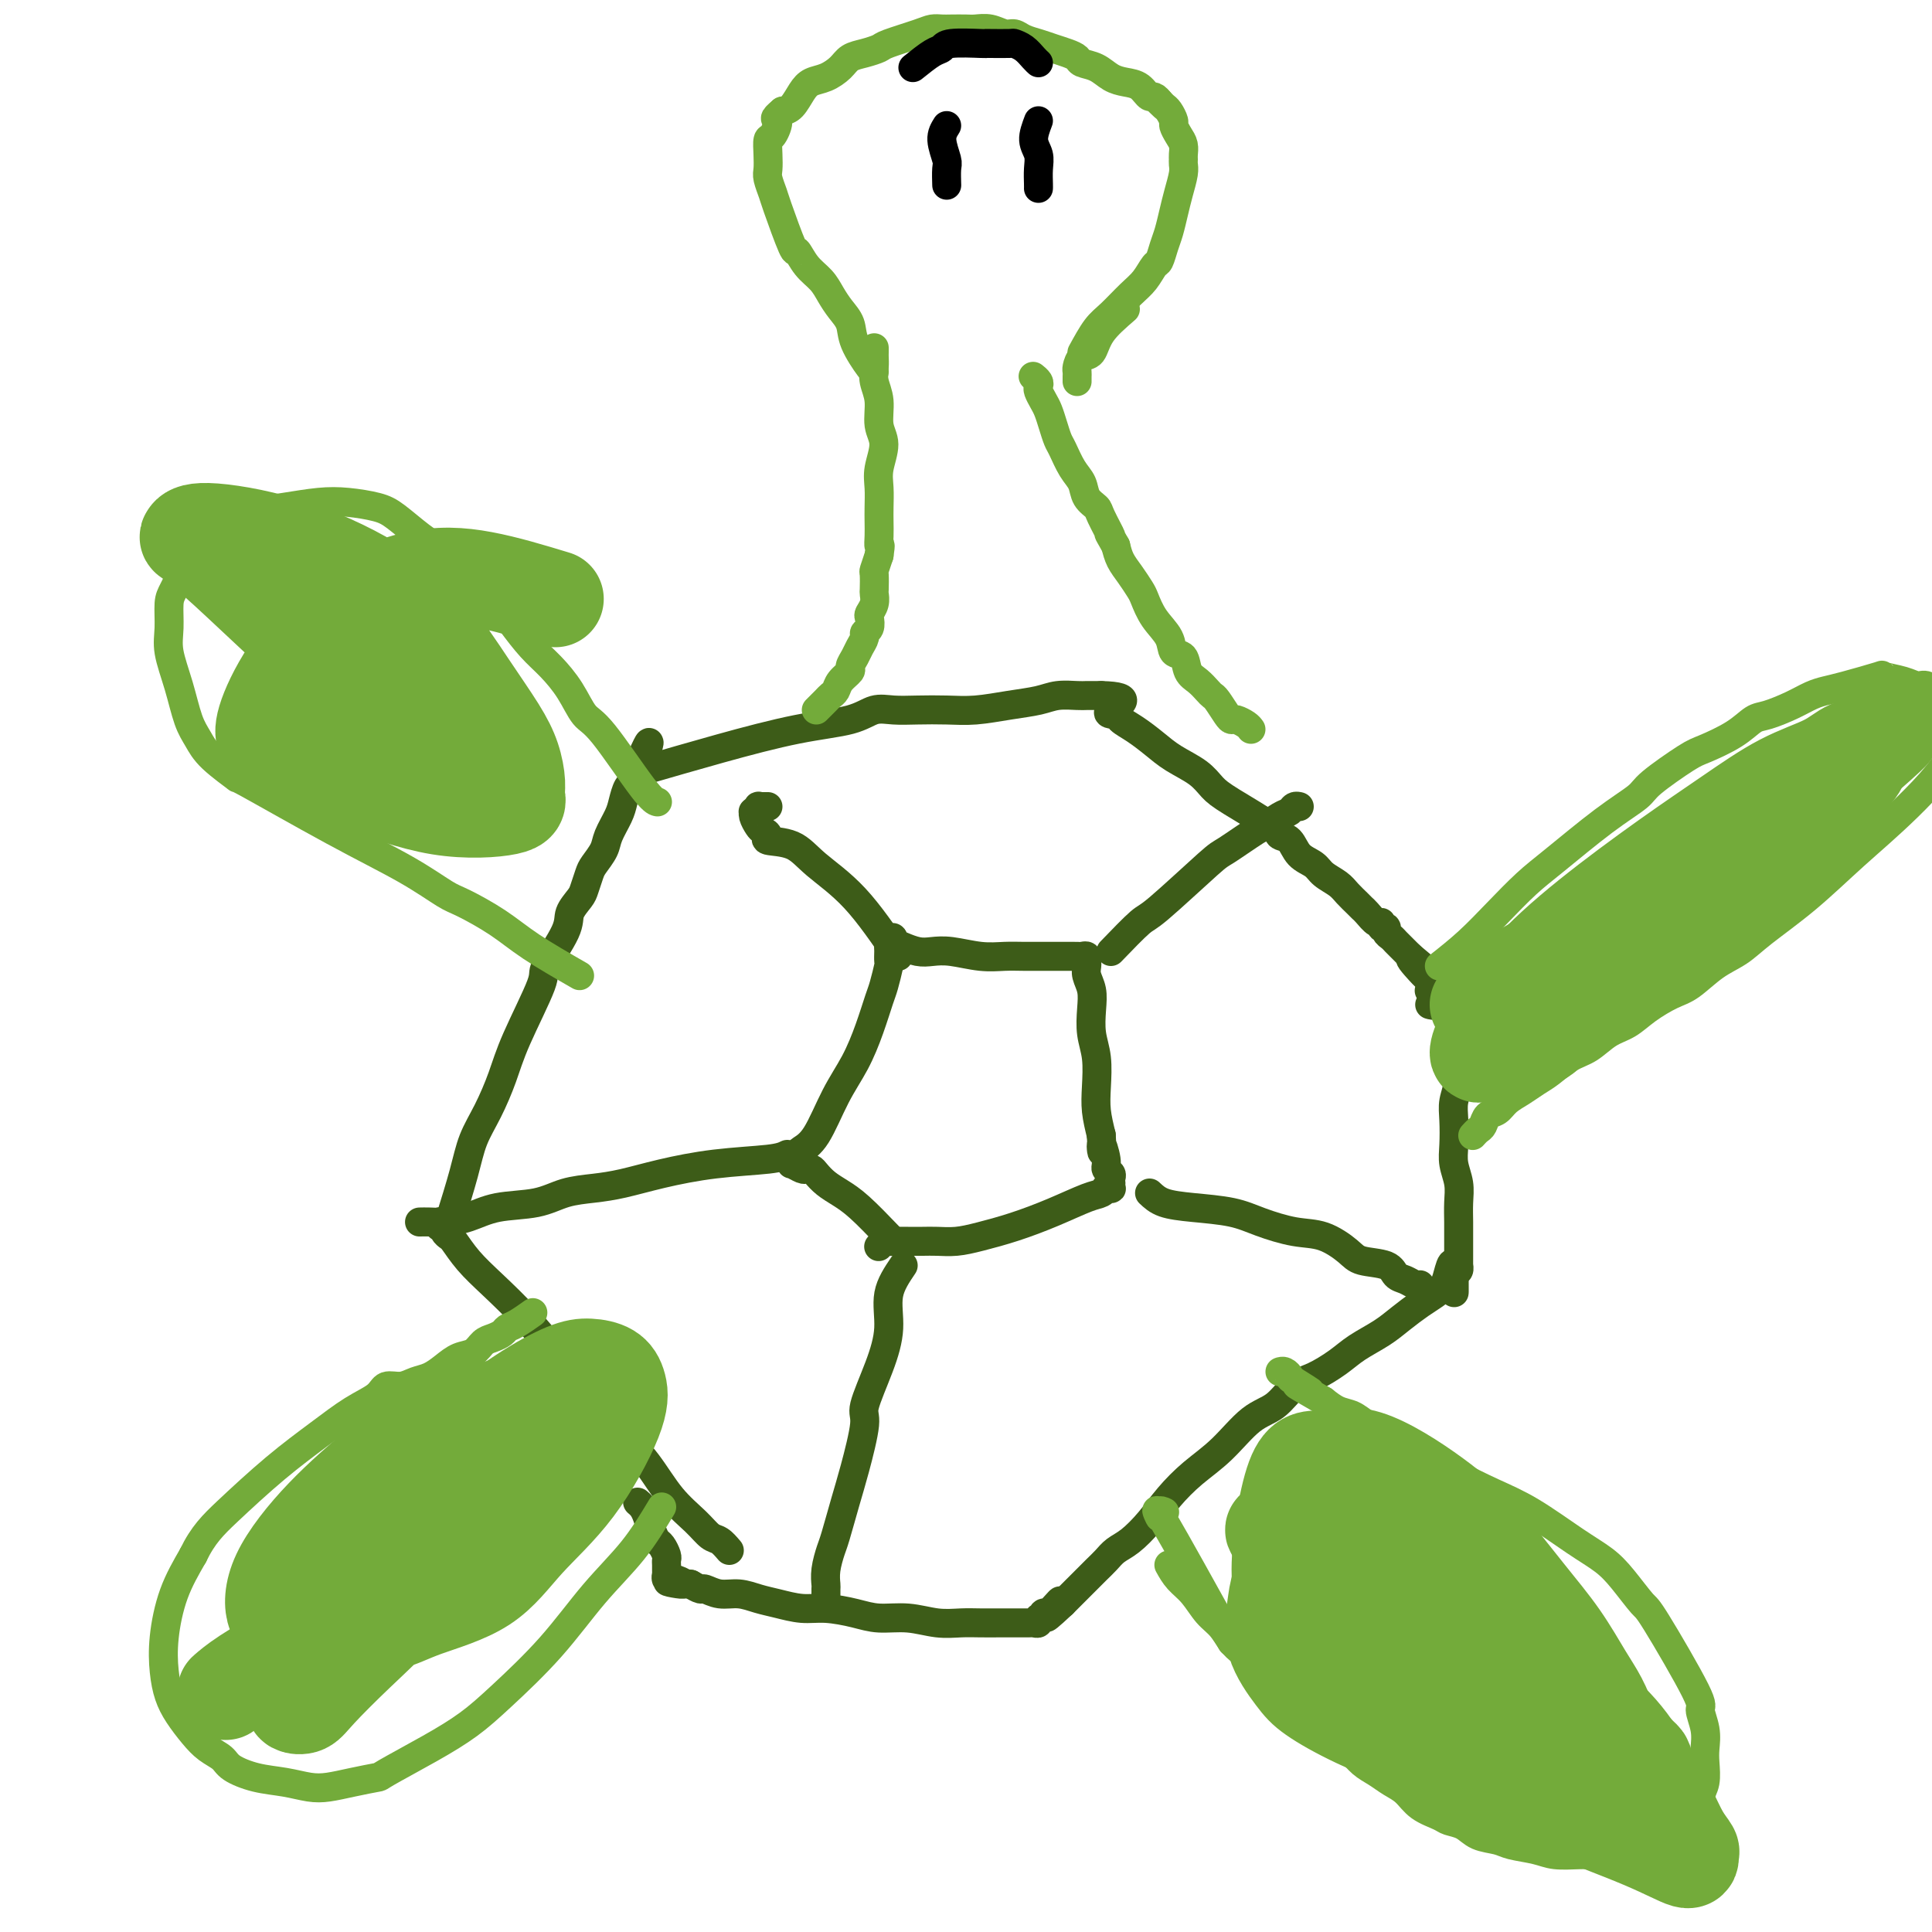 <svg viewBox='0 0 400 400' version='1.1' xmlns='http://www.w3.org/2000/svg' xmlns:xlink='http://www.w3.org/1999/xlink'><g fill='none' stroke='#3D5C18' stroke-width='6' stroke-linecap='round' stroke-linejoin='round'><path d='M151,321c-0.678,-0.795 -1.355,-1.590 -2,-2c-0.645,-0.410 -1.256,-0.435 -2,-1c-0.744,-0.565 -1.620,-1.670 -3,-3c-1.380,-1.330 -3.262,-2.885 -5,-5c-1.738,-2.115 -3.330,-4.789 -5,-7c-1.670,-2.211 -3.417,-3.958 -5,-6c-1.583,-2.042 -3.003,-4.380 -4,-6c-0.997,-1.620 -1.572,-2.522 -3,-4c-1.428,-1.478 -3.710,-3.531 -6,-6c-2.290,-2.469 -4.588,-5.354 -7,-8c-2.412,-2.646 -4.937,-5.051 -7,-7c-2.063,-1.949 -3.663,-3.440 -5,-5c-1.337,-1.560 -2.410,-3.189 -3,-4c-0.590,-0.811 -0.698,-0.805 -1,-1c-0.302,-0.195 -0.800,-0.592 -1,-1c-0.200,-0.408 -0.102,-0.827 0,-1c0.102,-0.173 0.210,-0.099 0,0c-0.210,0.099 -0.736,0.223 -1,0c-0.264,-0.223 -0.267,-0.792 0,-1c0.267,-0.208 0.803,-0.056 1,0c0.197,0.056 0.056,0.016 0,0c-0.056,-0.016 -0.028,-0.008 0,0'/><path d='M93,253c1.112,-3.570 2.223,-7.141 3,-10c0.777,-2.859 1.218,-5.008 2,-7c0.782,-1.992 1.904,-3.827 3,-6c1.096,-2.173 2.165,-4.682 3,-7c0.835,-2.318 1.437,-4.444 3,-8c1.563,-3.556 4.086,-8.542 5,-11c0.914,-2.458 0.220,-2.387 1,-4c0.780,-1.613 3.035,-4.912 4,-7c0.965,-2.088 0.639,-2.967 1,-4c0.361,-1.033 1.410,-2.219 2,-3c0.590,-0.781 0.720,-1.156 1,-2c0.280,-0.844 0.709,-2.158 1,-3c0.291,-0.842 0.445,-1.211 1,-2c0.555,-0.789 1.510,-1.998 2,-3c0.490,-1.002 0.513,-1.798 1,-3c0.487,-1.202 1.437,-2.809 2,-4c0.563,-1.191 0.739,-1.965 1,-3c0.261,-1.035 0.606,-2.330 1,-3c0.394,-0.670 0.838,-0.716 1,-1c0.162,-0.284 0.044,-0.807 0,-1c-0.044,-0.193 -0.012,-0.055 0,0c0.012,0.055 0.006,0.028 0,0'/><path d='M131,161c6.108,-14.252 2.380,-3.881 1,0c-1.380,3.881 -0.410,1.273 0,0c0.410,-1.273 0.262,-1.210 3,-2c2.738,-0.790 8.363,-2.432 14,-4c5.637,-1.568 11.286,-3.061 16,-4c4.714,-0.939 8.493,-1.324 11,-2c2.507,-0.676 3.743,-1.645 5,-2c1.257,-0.355 2.536,-0.098 4,0c1.464,0.098 3.112,0.038 5,0c1.888,-0.038 4.016,-0.052 6,0c1.984,0.052 3.823,0.172 6,0c2.177,-0.172 4.690,-0.634 7,-1c2.310,-0.366 4.415,-0.634 6,-1c1.585,-0.366 2.649,-0.830 4,-1c1.351,-0.170 2.989,-0.046 4,0c1.011,0.046 1.395,0.012 2,0c0.605,-0.012 1.430,-0.003 2,0c0.570,0.003 0.884,0.001 1,0c0.116,-0.001 0.033,-0.000 0,0c-0.033,0.000 -0.017,0.000 0,0'/><path d='M228,144c7.670,0.165 3.346,2.078 2,3c-1.346,0.922 0.287,0.855 1,1c0.713,0.145 0.505,0.503 1,1c0.495,0.497 1.693,1.134 3,2c1.307,0.866 2.722,1.962 4,3c1.278,1.038 2.420,2.018 4,3c1.580,0.982 3.599,1.965 5,3c1.401,1.035 2.186,2.121 3,3c0.814,0.879 1.659,1.552 4,3c2.341,1.448 6.178,3.672 8,5c1.822,1.328 1.628,1.759 2,2c0.372,0.241 1.311,0.291 2,1c0.689,0.709 1.129,2.077 2,3c0.871,0.923 2.173,1.403 3,2c0.827,0.597 1.177,1.312 2,2c0.823,0.688 2.117,1.349 3,2c0.883,0.651 1.353,1.293 2,2c0.647,0.707 1.470,1.481 2,2c0.530,0.519 0.768,0.784 1,1c0.232,0.216 0.458,0.383 1,1c0.542,0.617 1.398,1.685 2,2c0.602,0.315 0.949,-0.123 1,0c0.051,0.123 -0.193,0.807 0,1c0.193,0.193 0.825,-0.104 1,0c0.175,0.104 -0.105,0.608 0,1c0.105,0.392 0.595,0.672 1,1c0.405,0.328 0.724,0.704 1,1c0.276,0.296 0.507,0.513 1,1c0.493,0.487 1.246,1.243 2,2'/><path d='M292,198c10.084,8.476 3.294,2.666 1,1c-2.294,-1.666 -0.093,0.811 1,2c1.093,1.189 1.077,1.088 1,1c-0.077,-0.088 -0.217,-0.163 0,0c0.217,0.163 0.789,0.566 1,1c0.211,0.434 0.060,0.901 0,1c-0.060,0.099 -0.030,-0.170 0,0c0.030,0.170 0.061,0.780 0,1c-0.061,0.220 -0.212,0.049 0,0c0.212,-0.049 0.788,0.025 1,0c0.212,-0.025 0.061,-0.150 0,0c-0.061,0.150 -0.030,0.575 0,1'/><path d='M297,206c0.778,1.200 0.222,0.200 0,0c-0.222,-0.200 -0.111,0.400 0,1'/><path d='M297,207c-0.012,0.095 -0.042,-0.167 0,0c0.042,0.167 0.155,0.762 0,1c-0.155,0.238 -0.577,0.119 -1,0'/><path d='M301,205c0.431,3.363 0.861,6.726 1,8c0.139,1.274 -0.015,0.458 0,2c0.015,1.542 0.199,5.440 0,8c-0.199,2.560 -0.782,3.780 -1,5c-0.218,1.220 -0.073,2.440 0,4c0.073,1.560 0.072,3.460 0,5c-0.072,1.540 -0.215,2.720 0,4c0.215,1.280 0.790,2.661 1,4c0.210,1.339 0.056,2.637 0,4c-0.056,1.363 -0.015,2.790 0,4c0.015,1.210 0.004,2.204 0,3c-0.004,0.796 -0.000,1.394 0,2c0.000,0.606 -0.003,1.220 0,2c0.003,0.780 0.011,1.724 0,2c-0.011,0.276 -0.041,-0.118 0,0c0.041,0.118 0.155,0.748 0,1c-0.155,0.252 -0.577,0.126 -1,0'/><path d='M301,263c0.051,9.014 0.177,2.550 0,0c-0.177,-2.550 -0.658,-1.186 -1,0c-0.342,1.186 -0.543,2.193 -1,3c-0.457,0.807 -1.168,1.412 -2,2c-0.832,0.588 -1.785,1.157 -3,2c-1.215,0.843 -2.691,1.959 -4,3c-1.309,1.041 -2.450,2.006 -4,3c-1.550,0.994 -3.509,2.017 -5,3c-1.491,0.983 -2.515,1.926 -4,3c-1.485,1.074 -3.431,2.278 -5,3c-1.569,0.722 -2.761,0.961 -4,2c-1.239,1.039 -2.526,2.878 -4,4c-1.474,1.122 -3.135,1.528 -5,3c-1.865,1.472 -3.934,4.012 -6,6c-2.066,1.988 -4.129,3.425 -6,5c-1.871,1.575 -3.551,3.290 -5,5c-1.449,1.710 -2.667,3.417 -4,5c-1.333,1.583 -2.779,3.043 -4,4c-1.221,0.957 -2.215,1.412 -3,2c-0.785,0.588 -1.361,1.309 -2,2c-0.639,0.691 -1.340,1.354 -2,2c-0.660,0.646 -1.280,1.276 -2,2c-0.720,0.724 -1.540,1.541 -2,2c-0.460,0.459 -0.560,0.560 -1,1c-0.440,0.440 -1.220,1.220 -2,2'/><path d='M220,332c-6.211,5.835 -2.239,1.424 -1,0c1.239,-1.424 -0.255,0.141 -1,1c-0.745,0.859 -0.739,1.014 -1,1c-0.261,-0.014 -0.787,-0.196 -1,0c-0.213,0.196 -0.113,0.771 0,1c0.113,0.229 0.239,0.114 0,0c-0.239,-0.114 -0.842,-0.227 -1,0c-0.158,0.227 0.128,0.793 0,1c-0.128,0.207 -0.669,0.055 -1,0c-0.331,-0.055 -0.451,-0.015 -1,0c-0.549,0.015 -1.528,0.004 -2,0c-0.472,-0.004 -0.438,0.000 -1,0c-0.562,-0.000 -1.719,-0.004 -3,0c-1.281,0.004 -2.684,0.016 -4,0c-1.316,-0.016 -2.545,-0.060 -4,0c-1.455,0.060 -3.137,0.222 -5,0c-1.863,-0.222 -3.908,-0.829 -6,-1c-2.092,-0.171 -4.233,0.095 -6,0c-1.767,-0.095 -3.161,-0.550 -5,-1c-1.839,-0.450 -4.123,-0.895 -6,-1c-1.877,-0.105 -3.349,0.131 -5,0c-1.651,-0.131 -3.483,-0.627 -5,-1c-1.517,-0.373 -2.720,-0.621 -4,-1c-1.280,-0.379 -2.636,-0.889 -4,-1c-1.364,-0.111 -2.737,0.176 -4,0c-1.263,-0.176 -2.417,-0.817 -3,-1c-0.583,-0.183 -0.595,0.090 -1,0c-0.405,-0.090 -1.202,-0.545 -2,-1'/><path d='M143,328c-8.299,-1.177 -3.548,-0.118 -2,0c1.548,0.118 -0.107,-0.704 -1,-1c-0.893,-0.296 -1.024,-0.064 -1,0c0.024,0.064 0.203,-0.039 0,0c-0.203,0.039 -0.786,0.222 -1,0c-0.214,-0.222 -0.057,-0.847 0,-1c0.057,-0.153 0.015,0.166 0,0c-0.015,-0.166 -0.003,-0.817 0,-1c0.003,-0.183 -0.002,0.102 0,0c0.002,-0.102 0.012,-0.590 0,-1c-0.012,-0.410 -0.045,-0.742 0,-1c0.045,-0.258 0.167,-0.443 0,-1c-0.167,-0.557 -0.622,-1.487 -1,-2c-0.378,-0.513 -0.679,-0.611 -1,-1c-0.321,-0.389 -0.660,-1.071 -1,-2c-0.340,-0.929 -0.679,-2.105 -1,-3c-0.321,-0.895 -0.625,-1.510 -1,-2c-0.375,-0.490 -0.821,-0.854 -1,-1c-0.179,-0.146 -0.089,-0.073 0,0'/><path d='M184,256c-2.159,-2.243 -4.319,-4.485 -6,-6c-1.681,-1.515 -2.885,-2.301 -4,-3c-1.115,-0.699 -2.143,-1.311 -3,-2c-0.857,-0.689 -1.544,-1.457 -2,-2c-0.456,-0.543 -0.683,-0.862 -1,-1c-0.317,-0.138 -0.726,-0.093 -1,0c-0.274,0.093 -0.414,0.236 -1,0c-0.586,-0.236 -1.618,-0.851 -2,-1c-0.382,-0.149 -0.115,0.168 0,0c0.115,-0.168 0.077,-0.820 0,-1c-0.077,-0.180 -0.195,0.113 0,0c0.195,-0.113 0.702,-0.632 1,-1c0.298,-0.368 0.387,-0.585 1,-1c0.613,-0.415 1.751,-1.028 3,-3c1.249,-1.972 2.611,-5.303 4,-8c1.389,-2.697 2.807,-4.762 4,-7c1.193,-2.238 2.162,-4.651 3,-7c0.838,-2.349 1.545,-4.636 2,-6c0.455,-1.364 0.658,-1.805 1,-3c0.342,-1.195 0.824,-3.143 1,-4c0.176,-0.857 0.047,-0.621 0,-1c-0.047,-0.379 -0.013,-1.371 0,-2c0.013,-0.629 0.004,-0.894 0,-1c-0.004,-0.106 -0.002,-0.053 0,0'/><path d='M184,196c1.255,-3.717 0.891,-1.010 1,0c0.109,1.010 0.691,0.322 1,0c0.309,-0.322 0.346,-0.279 1,0c0.654,0.279 1.924,0.793 3,1c1.076,0.207 1.956,0.108 3,0c1.044,-0.108 2.250,-0.225 4,0c1.750,0.225 4.043,0.792 6,1c1.957,0.208 3.579,0.056 5,0c1.421,-0.056 2.643,-0.015 4,0c1.357,0.015 2.850,0.004 4,0c1.150,-0.004 1.958,-0.002 3,0c1.042,0.002 2.318,0.004 3,0c0.682,-0.004 0.771,-0.015 1,0c0.229,0.015 0.597,0.056 1,0c0.403,-0.056 0.840,-0.209 1,0c0.160,0.209 0.042,0.779 0,1c-0.042,0.221 -0.008,0.092 0,0c0.008,-0.092 -0.012,-0.147 0,0c0.012,0.147 0.055,0.496 0,1c-0.055,0.504 -0.207,1.164 0,2c0.207,0.836 0.774,1.846 1,3c0.226,1.154 0.112,2.450 0,4c-0.112,1.550 -0.224,3.355 0,5c0.224,1.645 0.782,3.132 1,5c0.218,1.868 0.097,4.118 0,6c-0.097,1.882 -0.171,3.395 0,5c0.171,1.605 0.585,3.303 1,5'/><path d='M228,235c0.399,6.024 -0.103,2.583 0,2c0.103,-0.583 0.812,1.690 1,3c0.188,1.310 -0.146,1.656 0,2c0.146,0.344 0.771,0.684 1,1c0.229,0.316 0.062,0.606 0,1c-0.062,0.394 -0.021,0.890 0,1c0.021,0.110 0.020,-0.168 0,0c-0.020,0.168 -0.060,0.780 0,1c0.060,0.220 0.220,0.046 0,0c-0.220,-0.046 -0.821,0.035 -1,0c-0.179,-0.035 0.065,-0.186 0,0c-0.065,0.186 -0.439,0.708 -1,1c-0.561,0.292 -1.311,0.355 -3,1c-1.689,0.645 -4.318,1.871 -7,3c-2.682,1.129 -5.417,2.159 -8,3c-2.583,0.841 -5.013,1.493 -7,2c-1.987,0.507 -3.529,0.868 -5,1c-1.471,0.132 -2.870,0.036 -4,0c-1.130,-0.036 -1.990,-0.011 -3,0c-1.010,0.011 -2.169,0.007 -3,0c-0.831,-0.007 -1.333,-0.016 -2,0c-0.667,0.016 -1.499,0.057 -2,0c-0.501,-0.057 -0.670,-0.211 -1,0c-0.330,0.211 -0.820,0.788 -1,1c-0.180,0.212 -0.052,0.061 0,0c0.052,-0.061 0.026,-0.030 0,0'/><path d='M230,197c2.366,-2.453 4.732,-4.907 6,-6c1.268,-1.093 1.437,-0.827 4,-3c2.563,-2.173 7.519,-6.785 10,-9c2.481,-2.215 2.486,-2.032 4,-3c1.514,-0.968 4.538,-3.086 6,-4c1.462,-0.914 1.362,-0.623 2,-1c0.638,-0.377 2.013,-1.421 3,-2c0.987,-0.579 1.584,-0.691 2,-1c0.416,-0.309 0.650,-0.814 1,-1c0.350,-0.186 0.814,-0.053 1,0c0.186,0.053 0.093,0.027 0,0'/><path d='M238,247c0.795,0.750 1.590,1.501 3,2c1.410,0.499 3.436,0.748 6,1c2.564,0.252 5.667,0.508 8,1c2.333,0.492 3.896,1.221 6,2c2.104,0.779 4.749,1.608 7,2c2.251,0.392 4.108,0.346 6,1c1.892,0.654 3.819,2.006 5,3c1.181,0.994 1.615,1.629 3,2c1.385,0.371 3.720,0.478 5,1c1.280,0.522 1.506,1.460 2,2c0.494,0.540 1.257,0.680 2,1c0.743,0.320 1.467,0.818 2,1c0.533,0.182 0.874,0.049 1,0c0.126,-0.049 0.036,-0.014 0,0c-0.036,0.014 -0.018,0.007 0,0'/><path d='M187,262c-1.303,1.925 -2.607,3.850 -3,6c-0.393,2.150 0.123,4.524 0,7c-0.123,2.476 -0.886,5.054 -2,8c-1.114,2.946 -2.578,6.260 -3,8c-0.422,1.740 0.200,1.906 0,4c-0.200,2.094 -1.220,6.114 -2,9c-0.780,2.886 -1.319,4.637 -2,7c-0.681,2.363 -1.503,5.339 -2,7c-0.497,1.661 -0.669,2.008 -1,3c-0.331,0.992 -0.821,2.629 -1,4c-0.179,1.371 -0.048,2.476 0,3c0.048,0.524 0.013,0.466 0,1c-0.013,0.534 -0.003,1.659 0,2c0.003,0.341 0.001,-0.100 0,0c-0.001,0.100 -0.000,0.743 0,1c0.000,0.257 0.000,0.129 0,0'/><path d='M163,239c-0.724,0.356 -1.448,0.711 -4,1c-2.552,0.289 -6.933,0.510 -11,1c-4.067,0.490 -7.820,1.249 -11,2c-3.180,0.751 -5.788,1.496 -8,2c-2.212,0.504 -4.029,0.769 -6,1c-1.971,0.231 -4.096,0.430 -6,1c-1.904,0.570 -3.588,1.512 -6,2c-2.412,0.488 -5.554,0.523 -8,1c-2.446,0.477 -4.196,1.396 -6,2c-1.804,0.604 -3.660,0.894 -5,1c-1.340,0.106 -2.163,0.028 -3,0c-0.837,-0.028 -1.687,-0.008 -2,0c-0.313,0.008 -0.089,0.002 0,0c0.089,-0.002 0.045,-0.001 0,0'/><path d='M186,198c-3.008,-4.394 -6.017,-8.788 -9,-12c-2.983,-3.212 -5.941,-5.242 -8,-7c-2.059,-1.758 -3.220,-3.244 -5,-4c-1.780,-0.756 -4.180,-0.784 -5,-1c-0.820,-0.216 -0.062,-0.622 0,-1c0.062,-0.378 -0.573,-0.727 -1,-1c-0.427,-0.273 -0.646,-0.469 -1,-1c-0.354,-0.531 -0.842,-1.396 -1,-2c-0.158,-0.604 0.014,-0.946 0,-1c-0.014,-0.054 -0.215,0.182 0,0c0.215,-0.182 0.846,-0.781 1,-1c0.154,-0.219 -0.169,-0.059 0,0c0.169,0.059 0.829,0.016 1,0c0.171,-0.016 -0.146,-0.004 0,0c0.146,0.004 0.756,0.001 1,0c0.244,-0.001 0.122,-0.001 0,0'/></g>
<g fill='none' stroke='#73AB3A' stroke-width='6' stroke-linecap='round' stroke-linejoin='round'><path d='M169,147c0.759,-0.750 1.517,-1.500 2,-2c0.483,-0.500 0.689,-0.749 1,-1c0.311,-0.251 0.727,-0.504 1,-1c0.273,-0.496 0.401,-1.235 1,-2c0.599,-0.765 1.667,-1.557 2,-2c0.333,-0.443 -0.069,-0.539 0,-1c0.069,-0.461 0.611,-1.288 1,-2c0.389,-0.712 0.626,-1.308 1,-2c0.374,-0.692 0.884,-1.480 1,-2c0.116,-0.520 -0.161,-0.772 0,-1c0.161,-0.228 0.761,-0.433 1,-1c0.239,-0.567 0.116,-1.498 0,-2c-0.116,-0.502 -0.227,-0.576 0,-1c0.227,-0.424 0.792,-1.197 1,-2c0.208,-0.803 0.058,-1.635 0,-2c-0.058,-0.365 -0.026,-0.263 0,-1c0.026,-0.737 0.045,-2.314 0,-3c-0.045,-0.686 -0.156,-0.482 0,-1c0.156,-0.518 0.578,-1.759 1,-3'/><path d='M182,115c0.464,-3.001 0.125,-2.004 0,-2c-0.125,0.004 -0.035,-0.987 0,-2c0.035,-1.013 0.014,-2.049 0,-3c-0.014,-0.951 -0.022,-1.817 0,-3c0.022,-1.183 0.074,-2.683 0,-4c-0.074,-1.317 -0.272,-2.453 0,-4c0.272,-1.547 1.015,-3.506 1,-5c-0.015,-1.494 -0.789,-2.523 -1,-4c-0.211,-1.477 0.140,-3.404 0,-5c-0.140,-1.596 -0.769,-2.862 -1,-4c-0.231,-1.138 -0.062,-2.147 0,-3c0.062,-0.853 0.017,-1.548 0,-2c-0.017,-0.452 -0.004,-0.660 0,-1c0.004,-0.340 0.001,-0.811 0,-1c-0.001,-0.189 -0.001,-0.094 0,0'/><path d='M259,151c-0.222,-0.307 -0.444,-0.615 -1,-1c-0.556,-0.385 -1.444,-0.849 -2,-1c-0.556,-0.151 -0.778,0.010 -1,0c-0.222,-0.010 -0.443,-0.191 -1,-1c-0.557,-0.809 -1.449,-2.246 -2,-3c-0.551,-0.754 -0.762,-0.826 -1,-1c-0.238,-0.174 -0.502,-0.451 -1,-1c-0.498,-0.549 -1.231,-1.371 -2,-2c-0.769,-0.629 -1.575,-1.066 -2,-2c-0.425,-0.934 -0.471,-2.365 -1,-3c-0.529,-0.635 -1.541,-0.473 -2,-1c-0.459,-0.527 -0.363,-1.744 -1,-3c-0.637,-1.256 -2.006,-2.552 -3,-4c-0.994,-1.448 -1.615,-3.048 -2,-4c-0.385,-0.952 -0.536,-1.255 -1,-2c-0.464,-0.745 -1.240,-1.931 -2,-3c-0.760,-1.069 -1.503,-2.020 -2,-3c-0.497,-0.980 -0.749,-1.990 -1,-3'/><path d='M231,113c-2.434,-4.259 -1.019,-1.907 -1,-2c0.019,-0.093 -1.360,-2.631 -2,-4c-0.640,-1.369 -0.542,-1.568 -1,-2c-0.458,-0.432 -1.470,-1.098 -2,-2c-0.530,-0.902 -0.576,-2.040 -1,-3c-0.424,-0.960 -1.227,-1.741 -2,-3c-0.773,-1.259 -1.516,-2.994 -2,-4c-0.484,-1.006 -0.708,-1.281 -1,-2c-0.292,-0.719 -0.653,-1.880 -1,-3c-0.347,-1.120 -0.680,-2.198 -1,-3c-0.320,-0.802 -0.625,-1.329 -1,-2c-0.375,-0.671 -0.819,-1.486 -1,-2c-0.181,-0.514 -0.100,-0.725 0,-1c0.100,-0.275 0.219,-0.612 0,-1c-0.219,-0.388 -0.777,-0.825 -1,-1c-0.223,-0.175 -0.112,-0.087 0,0'/><path d='M224,73c1.029,-1.877 2.058,-3.754 3,-5c0.942,-1.246 1.796,-1.862 3,-3c1.204,-1.138 2.756,-2.797 4,-4c1.244,-1.203 2.179,-1.948 3,-3c0.821,-1.052 1.530,-2.409 2,-3c0.470,-0.591 0.703,-0.415 1,-1c0.297,-0.585 0.658,-1.932 1,-3c0.342,-1.068 0.666,-1.858 1,-3c0.334,-1.142 0.678,-2.635 1,-4c0.322,-1.365 0.622,-2.603 1,-4c0.378,-1.397 0.834,-2.955 1,-4c0.166,-1.045 0.042,-1.578 0,-2c-0.042,-0.422 -0.001,-0.733 0,-1c0.001,-0.267 -0.037,-0.490 0,-1c0.037,-0.510 0.151,-1.306 0,-2c-0.151,-0.694 -0.565,-1.285 -1,-2c-0.435,-0.715 -0.890,-1.553 -1,-2c-0.110,-0.447 0.125,-0.501 0,-1c-0.125,-0.499 -0.611,-1.442 -1,-2c-0.389,-0.558 -0.683,-0.731 -1,-1c-0.317,-0.269 -0.659,-0.635 -1,-1'/><path d='M240,21c-1.143,-1.511 -1.502,-0.790 -2,-1c-0.498,-0.210 -1.135,-1.352 -2,-2c-0.865,-0.648 -1.957,-0.804 -3,-1c-1.043,-0.196 -2.036,-0.434 -3,-1c-0.964,-0.566 -1.899,-1.461 -3,-2c-1.101,-0.539 -2.366,-0.722 -3,-1c-0.634,-0.278 -0.635,-0.652 -1,-1c-0.365,-0.348 -1.095,-0.672 -2,-1c-0.905,-0.328 -1.985,-0.661 -3,-1c-1.015,-0.339 -1.965,-0.683 -3,-1c-1.035,-0.317 -2.154,-0.607 -3,-1c-0.846,-0.393 -1.419,-0.890 -2,-1c-0.581,-0.110 -1.171,0.167 -2,0c-0.829,-0.167 -1.899,-0.777 -3,-1c-1.101,-0.223 -2.234,-0.060 -3,0c-0.766,0.060 -1.163,0.018 -2,0c-0.837,-0.018 -2.112,-0.012 -3,0c-0.888,0.012 -1.388,0.031 -2,0c-0.612,-0.031 -1.335,-0.110 -2,0c-0.665,0.110 -1.270,0.410 -3,1c-1.730,0.590 -4.584,1.470 -6,2c-1.416,0.530 -1.393,0.709 -2,1c-0.607,0.291 -1.843,0.693 -3,1c-1.157,0.307 -2.235,0.518 -3,1c-0.765,0.482 -1.216,1.236 -2,2c-0.784,0.764 -1.901,1.539 -3,2c-1.099,0.461 -2.181,0.608 -3,1c-0.819,0.392 -1.374,1.029 -2,2c-0.626,0.971 -1.322,2.278 -2,3c-0.678,0.722 -1.339,0.861 -2,1'/><path d='M162,23c-2.348,1.979 -1.217,1.426 -1,2c0.217,0.574 -0.479,2.274 -1,3c-0.521,0.726 -0.868,0.478 -1,1c-0.132,0.522 -0.048,1.814 0,3c0.048,1.186 0.062,2.267 0,3c-0.062,0.733 -0.200,1.118 0,2c0.200,0.882 0.738,2.259 1,3c0.262,0.741 0.248,0.845 1,3c0.752,2.155 2.270,6.362 3,8c0.730,1.638 0.670,0.707 1,1c0.330,0.293 1.048,1.810 2,3c0.952,1.190 2.137,2.052 3,3c0.863,0.948 1.404,1.981 2,3c0.596,1.019 1.245,2.024 2,3c0.755,0.976 1.614,1.922 2,3c0.386,1.078 0.299,2.289 1,4c0.701,1.711 2.189,3.922 3,5c0.811,1.078 0.946,1.022 1,1c0.054,-0.022 0.027,-0.011 0,0'/><path d='M233,64c-1.939,1.676 -3.879,3.352 -5,5c-1.121,1.648 -1.425,3.269 -2,4c-0.575,0.731 -1.422,0.573 -2,1c-0.578,0.427 -0.887,1.439 -1,2c-0.113,0.561 -0.030,0.673 0,1c0.030,0.327 0.008,0.871 0,1c-0.008,0.129 -0.002,-0.158 0,0c0.002,0.158 0.001,0.759 0,1c-0.001,0.241 -0.000,0.120 0,0'/><path d='M298,200c2.008,-1.590 4.015,-3.180 6,-5c1.985,-1.820 3.947,-3.870 6,-6c2.053,-2.130 4.198,-4.339 6,-6c1.802,-1.661 3.263,-2.774 6,-5c2.737,-2.226 6.750,-5.565 10,-8c3.250,-2.435 5.737,-3.967 7,-5c1.263,-1.033 1.300,-1.566 3,-3c1.700,-1.434 5.061,-3.770 7,-5c1.939,-1.230 2.454,-1.355 4,-2c1.546,-0.645 4.122,-1.812 6,-3c1.878,-1.188 3.059,-2.399 4,-3c0.941,-0.601 1.644,-0.594 3,-1c1.356,-0.406 3.367,-1.226 5,-2c1.633,-0.774 2.889,-1.500 4,-2c1.111,-0.500 2.075,-0.772 3,-1c0.925,-0.228 1.809,-0.411 4,-1c2.191,-0.589 5.688,-1.585 7,-2c1.312,-0.415 0.438,-0.248 1,0c0.562,0.248 2.560,0.576 4,1c1.440,0.424 2.322,0.943 3,1c0.678,0.057 1.153,-0.349 2,0c0.847,0.349 2.067,1.453 3,2c0.933,0.547 1.580,0.538 2,1c0.420,0.462 0.613,1.393 1,2c0.387,0.607 0.968,0.888 1,2c0.032,1.112 -0.484,3.056 -1,5'/><path d='M405,154c-1.261,4.004 -5.915,9.016 -10,13c-4.085,3.984 -7.603,6.942 -11,10c-3.397,3.058 -6.674,6.216 -10,9c-3.326,2.784 -6.702,5.192 -9,7c-2.298,1.808 -3.517,3.015 -5,4c-1.483,0.985 -3.229,1.748 -5,3c-1.771,1.252 -3.569,2.992 -5,4c-1.431,1.008 -2.497,1.285 -4,2c-1.503,0.715 -3.444,1.867 -5,3c-1.556,1.133 -2.727,2.247 -4,3c-1.273,0.753 -2.648,1.146 -4,2c-1.352,0.854 -2.683,2.168 -4,3c-1.317,0.832 -2.622,1.181 -4,2c-1.378,0.819 -2.830,2.107 -4,3c-1.170,0.893 -2.057,1.390 -3,2c-0.943,0.610 -1.940,1.333 -3,2c-1.060,0.667 -2.182,1.278 -3,2c-0.818,0.722 -1.333,1.556 -2,2c-0.667,0.444 -1.485,0.497 -2,1c-0.515,0.503 -0.726,1.454 -1,2c-0.274,0.546 -0.612,0.685 -1,1c-0.388,0.315 -0.825,0.804 -1,1c-0.175,0.196 -0.087,0.098 0,0'/><path d='M242,324c0.577,1.033 1.154,2.065 2,3c0.846,0.935 1.963,1.771 3,3c1.037,1.229 1.996,2.850 3,4c1.004,1.150 2.055,1.830 3,3c0.945,1.170 1.784,2.830 3,4c1.216,1.170 2.808,1.850 4,3c1.192,1.150 1.984,2.768 3,4c1.016,1.232 2.257,2.076 3,3c0.743,0.924 0.989,1.928 2,3c1.011,1.072 2.788,2.212 4,3c1.212,0.788 1.861,1.222 3,2c1.139,0.778 2.770,1.898 4,3c1.230,1.102 2.060,2.186 3,3c0.940,0.814 1.989,1.360 3,2c1.011,0.640 1.985,1.376 3,2c1.015,0.624 2.071,1.136 3,2c0.929,0.864 1.731,2.081 3,3c1.269,0.919 3.005,1.542 4,2c0.995,0.458 1.251,0.753 2,1c0.749,0.247 1.992,0.447 3,1c1.008,0.553 1.780,1.458 3,2c1.220,0.542 2.889,0.720 4,1c1.111,0.280 1.665,0.664 3,1c1.335,0.336 3.451,0.626 5,1c1.549,0.374 2.533,0.831 4,1c1.467,0.169 3.419,0.048 5,0c1.581,-0.048 2.790,-0.024 4,0'/><path d='M331,384c3.255,0.353 2.391,0.236 3,0c0.609,-0.236 2.691,-0.591 4,-1c1.309,-0.409 1.846,-0.872 3,-1c1.154,-0.128 2.926,0.080 4,0c1.074,-0.080 1.450,-0.447 2,-1c0.550,-0.553 1.276,-1.291 2,-2c0.724,-0.709 1.448,-1.390 2,-2c0.552,-0.610 0.932,-1.149 1,-2c0.068,-0.851 -0.177,-2.015 0,-3c0.177,-0.985 0.775,-1.791 1,-3c0.225,-1.209 0.078,-2.819 0,-4c-0.078,-1.181 -0.087,-1.932 0,-3c0.087,-1.068 0.272,-2.454 0,-4c-0.272,-1.546 -0.999,-3.253 -1,-4c-0.001,-0.747 0.725,-0.535 -1,-4c-1.725,-3.465 -5.899,-10.609 -8,-14c-2.101,-3.391 -2.128,-3.029 -3,-4c-0.872,-0.971 -2.590,-3.273 -4,-5c-1.410,-1.727 -2.514,-2.877 -4,-4c-1.486,-1.123 -3.354,-2.219 -6,-4c-2.646,-1.781 -6.068,-4.248 -9,-6c-2.932,-1.752 -5.373,-2.791 -8,-4c-2.627,-1.209 -5.441,-2.590 -8,-4c-2.559,-1.410 -4.863,-2.849 -7,-4c-2.137,-1.151 -4.109,-2.013 -6,-3c-1.891,-0.987 -3.703,-2.100 -5,-3c-1.297,-0.900 -2.080,-1.589 -3,-2c-0.920,-0.411 -1.977,-0.546 -3,-1c-1.023,-0.454 -2.011,-1.227 -3,-2'/><path d='M274,290c-9.483,-5.449 -4.191,-2.570 -3,-2c1.191,0.570 -1.720,-1.168 -3,-2c-1.280,-0.832 -0.931,-0.759 -1,-1c-0.069,-0.241 -0.557,-0.796 -1,-1c-0.443,-0.204 -0.841,-0.058 -1,0c-0.159,0.058 -0.080,0.029 0,0'/><path d='M255,340c-5.812,-10.483 -11.624,-20.967 -14,-25c-2.376,-4.033 -1.317,-1.617 -1,-1c0.317,0.617 -0.107,-0.565 0,-1c0.107,-0.435 0.745,-0.124 1,0c0.255,0.124 0.128,0.062 0,0'/><path d='M137,312c-1.834,3.048 -3.667,6.096 -6,9c-2.333,2.904 -5.164,5.664 -8,9c-2.836,3.336 -5.675,7.248 -9,11c-3.325,3.752 -7.136,7.344 -10,10c-2.864,2.656 -4.782,4.375 -7,6c-2.218,1.625 -4.736,3.157 -8,5c-3.264,1.843 -7.274,3.997 -9,5c-1.726,1.003 -1.166,0.854 -2,1c-0.834,0.146 -3.061,0.587 -5,1c-1.939,0.413 -3.591,0.798 -5,1c-1.409,0.202 -2.575,0.220 -4,0c-1.425,-0.220 -3.109,-0.677 -5,-1c-1.891,-0.323 -3.990,-0.511 -6,-1c-2.010,-0.489 -3.932,-1.278 -5,-2c-1.068,-0.722 -1.284,-1.378 -2,-2c-0.716,-0.622 -1.933,-1.210 -3,-2c-1.067,-0.790 -1.986,-1.782 -3,-3c-1.014,-1.218 -2.124,-2.662 -3,-4c-0.876,-1.338 -1.519,-2.571 -2,-4c-0.481,-1.429 -0.799,-3.053 -1,-5c-0.201,-1.947 -0.285,-4.216 0,-7c0.285,-2.784 0.939,-6.081 2,-9c1.061,-2.919 2.531,-5.459 4,-8'/><path d='M40,322c2.028,-4.217 4.098,-6.260 7,-9c2.902,-2.740 6.635,-6.178 10,-9c3.365,-2.822 6.361,-5.028 9,-7c2.639,-1.972 4.923,-3.708 7,-5c2.077,-1.292 3.949,-2.138 5,-3c1.051,-0.862 1.282,-1.739 2,-2c0.718,-0.261 1.924,0.095 3,0c1.076,-0.095 2.021,-0.640 3,-1c0.979,-0.360 1.991,-0.534 3,-1c1.009,-0.466 2.013,-1.224 3,-2c0.987,-0.776 1.956,-1.570 3,-2c1.044,-0.430 2.163,-0.497 3,-1c0.837,-0.503 1.392,-1.443 2,-2c0.608,-0.557 1.270,-0.731 2,-1c0.730,-0.269 1.527,-0.633 2,-1c0.473,-0.367 0.622,-0.738 1,-1c0.378,-0.262 0.986,-0.417 2,-1c1.014,-0.583 2.432,-1.595 3,-2c0.568,-0.405 0.284,-0.202 0,0'/><path d='M120,202c-3.625,-2.083 -7.250,-4.165 -10,-6c-2.750,-1.835 -4.624,-3.422 -7,-5c-2.376,-1.578 -5.253,-3.146 -7,-4c-1.747,-0.854 -2.365,-0.992 -4,-2c-1.635,-1.008 -4.286,-2.884 -8,-5c-3.714,-2.116 -8.489,-4.471 -15,-8c-6.511,-3.529 -14.756,-8.234 -18,-10c-3.244,-1.766 -1.488,-0.595 -2,-1c-0.512,-0.405 -3.294,-2.386 -5,-4c-1.706,-1.614 -2.338,-2.860 -3,-4c-0.662,-1.140 -1.355,-2.175 -2,-4c-0.645,-1.825 -1.243,-4.440 -2,-7c-0.757,-2.560 -1.674,-5.064 -2,-7c-0.326,-1.936 -0.060,-3.305 0,-5c0.060,-1.695 -0.087,-3.718 0,-5c0.087,-1.282 0.407,-1.825 1,-3c0.593,-1.175 1.460,-2.983 2,-4c0.540,-1.017 0.752,-1.245 1,-2c0.248,-0.755 0.530,-2.037 1,-3c0.470,-0.963 1.126,-1.605 2,-2c0.874,-0.395 1.964,-0.541 3,-1c1.036,-0.459 2.018,-1.229 3,-2'/><path d='M48,108c2.100,-1.181 3.349,-1.634 5,-2c1.651,-0.366 3.703,-0.644 6,-1c2.297,-0.356 4.837,-0.790 7,-1c2.163,-0.210 3.947,-0.195 6,0c2.053,0.195 4.375,0.572 6,1c1.625,0.428 2.553,0.908 4,2c1.447,1.092 3.412,2.795 5,4c1.588,1.205 2.798,1.913 4,3c1.202,1.087 2.397,2.552 4,4c1.603,1.448 3.614,2.879 5,4c1.386,1.121 2.145,1.933 3,3c0.855,1.067 1.804,2.391 3,4c1.196,1.609 2.640,3.504 4,5c1.360,1.496 2.637,2.593 4,4c1.363,1.407 2.814,3.123 4,5c1.186,1.877 2.108,3.915 3,5c0.892,1.085 1.755,1.219 4,4c2.245,2.781 5.874,8.210 8,11c2.126,2.790 2.750,2.940 3,3c0.250,0.060 0.125,0.030 0,0'/></g>
<g fill='none' stroke='#000000' stroke-width='6' stroke-linecap='round' stroke-linejoin='round'><path d='M196,26c-0.536,0.852 -1.072,1.703 -1,3c0.072,1.297 0.751,3.038 1,4c0.249,0.962 0.067,1.144 0,2c-0.067,0.856 -0.019,2.388 0,3c0.019,0.612 0.010,0.306 0,0'/><path d='M215,25c-0.536,1.420 -1.072,2.839 -1,4c0.072,1.161 0.751,2.062 1,3c0.249,0.938 0.067,1.911 0,3c-0.067,1.089 -0.018,2.293 0,3c0.018,0.707 0.005,0.916 0,1c-0.005,0.084 -0.003,0.042 0,0'/><path d='M189,14c1.478,-1.185 2.956,-2.370 4,-3c1.044,-0.630 1.653,-0.705 2,-1c0.347,-0.295 0.433,-0.811 2,-1c1.567,-0.189 4.614,-0.051 6,0c1.386,0.051 1.109,0.016 1,0c-0.109,-0.016 -0.051,-0.012 1,0c1.051,0.012 3.094,0.031 4,0c0.906,-0.031 0.674,-0.113 1,0c0.326,0.113 1.211,0.422 2,1c0.789,0.578 1.482,1.425 2,2c0.518,0.575 0.862,0.879 1,1c0.138,0.121 0.069,0.061 0,0'/></g>
<g fill='none' stroke='#73AB3A' stroke-width='20' stroke-linecap='round' stroke-linejoin='round'><path d='M306,208c2.263,-1.917 4.526,-3.833 8,-6c3.474,-2.167 8.159,-4.583 13,-8c4.841,-3.417 9.839,-7.834 15,-12c5.161,-4.166 10.487,-8.083 17,-12c6.513,-3.917 14.214,-7.836 18,-10c3.786,-2.164 3.656,-2.574 4,-3c0.344,-0.426 1.161,-0.868 2,-1c0.839,-0.132 1.698,0.047 2,0c0.302,-0.047 0.045,-0.321 0,0c-0.045,0.321 0.121,1.235 0,2c-0.121,0.765 -0.528,1.381 -3,4c-2.472,2.619 -7.010,7.240 -12,12c-4.990,4.760 -10.434,9.658 -14,13c-3.566,3.342 -5.254,5.129 -12,10c-6.746,4.871 -18.550,12.826 -23,16c-4.450,3.174 -1.545,1.568 -1,1c0.545,-0.568 -1.271,-0.098 -2,0c-0.729,0.098 -0.372,-0.176 0,-1c0.372,-0.824 0.758,-2.199 3,-5c2.242,-2.801 6.338,-7.027 10,-11c3.662,-3.973 6.888,-7.692 11,-11c4.112,-3.308 9.109,-6.206 13,-9c3.891,-2.794 6.675,-5.483 9,-7c2.325,-1.517 4.190,-1.860 6,-3c1.810,-1.140 3.564,-3.076 5,-4c1.436,-0.924 2.553,-0.835 3,-1c0.447,-0.165 0.223,-0.582 0,-1'/><path d='M378,161c5.748,-3.794 2.117,-0.778 1,0c-1.117,0.778 0.278,-0.682 -1,0c-1.278,0.682 -5.230,3.507 -10,7c-4.770,3.493 -10.360,7.654 -16,12c-5.640,4.346 -11.332,8.877 -16,13c-4.668,4.123 -8.313,7.840 -12,11c-3.687,3.160 -7.417,5.765 -10,8c-2.583,2.235 -4.020,4.101 -5,5c-0.980,0.899 -1.502,0.830 -2,1c-0.498,0.170 -0.971,0.579 -1,0c-0.029,-0.579 0.385,-2.147 2,-5c1.615,-2.853 4.431,-6.990 8,-11c3.569,-4.010 7.893,-7.892 13,-12c5.107,-4.108 10.998,-8.442 16,-12c5.002,-3.558 9.116,-6.339 13,-9c3.884,-2.661 7.539,-5.201 11,-7c3.461,-1.799 6.728,-2.855 9,-4c2.272,-1.145 3.548,-2.378 5,-3c1.452,-0.622 3.078,-0.634 4,-1c0.922,-0.366 1.139,-1.085 1,-1c-0.139,0.085 -0.634,0.976 1,0c1.634,-0.976 5.397,-3.817 0,1c-5.397,4.817 -19.954,17.293 -27,23c-7.046,5.707 -6.583,4.644 -10,7c-3.417,2.356 -10.716,8.129 -16,12c-5.284,3.871 -8.554,5.838 -11,7c-2.446,1.162 -4.068,1.518 -5,2c-0.932,0.482 -1.174,1.091 -1,0c0.174,-1.091 0.764,-3.883 1,-5c0.236,-1.117 0.118,-0.558 0,0'/><path d='M284,313c1.717,1.027 3.434,2.053 6,4c2.566,1.947 5.980,4.813 10,8c4.020,3.187 8.645,6.693 12,10c3.355,3.307 5.440,6.415 9,10c3.560,3.585 8.594,7.647 12,11c3.406,3.353 5.186,5.997 7,9c1.814,3.003 3.664,6.366 5,9c1.336,2.634 2.157,4.539 3,6c0.843,1.461 1.708,2.479 2,3c0.292,0.521 0.010,0.546 0,1c-0.010,0.454 0.251,1.337 -1,1c-1.251,-0.337 -4.015,-1.892 -9,-4c-4.985,-2.108 -12.190,-4.767 -20,-8c-7.810,-3.233 -16.223,-7.041 -23,-10c-6.777,-2.959 -11.918,-5.071 -16,-7c-4.082,-1.929 -7.106,-3.676 -9,-5c-1.894,-1.324 -2.657,-2.224 -4,-4c-1.343,-1.776 -3.265,-4.428 -4,-7c-0.735,-2.572 -0.285,-5.065 0,-7c0.285,-1.935 0.403,-3.311 1,-5c0.597,-1.689 1.674,-3.690 3,-5c1.326,-1.310 2.901,-1.931 5,-2c2.099,-0.069 4.721,0.412 8,2c3.279,1.588 7.216,4.284 11,7c3.784,2.716 7.414,5.451 11,8c3.586,2.549 7.126,4.910 11,7c3.874,2.090 8.081,3.909 11,6c2.919,2.091 4.548,4.455 6,6c1.452,1.545 2.726,2.273 4,3'/><path d='M335,360c8.986,6.601 4.451,4.605 3,4c-1.451,-0.605 0.182,0.181 1,1c0.818,0.819 0.822,1.671 -2,1c-2.822,-0.671 -8.469,-2.864 -14,-5c-5.531,-2.136 -10.946,-4.214 -16,-6c-5.054,-1.786 -9.745,-3.281 -14,-5c-4.255,-1.719 -8.072,-3.663 -11,-5c-2.928,-1.337 -4.968,-2.065 -7,-4c-2.032,-1.935 -4.057,-5.075 -6,-7c-1.943,-1.925 -3.804,-2.636 -4,-8c-0.196,-5.364 1.273,-15.382 3,-20c1.727,-4.618 3.713,-3.838 6,-4c2.287,-0.162 4.876,-1.268 9,0c4.124,1.268 9.783,4.908 14,8c4.217,3.092 6.992,5.634 10,9c3.008,3.366 6.250,7.556 9,11c2.750,3.444 5.009,6.141 7,9c1.991,2.859 3.715,5.879 5,8c1.285,2.121 2.132,3.342 3,5c0.868,1.658 1.758,3.754 2,5c0.242,1.246 -0.165,1.640 0,2c0.165,0.360 0.901,0.684 -1,0c-1.901,-0.684 -6.439,-2.375 -12,-5c-5.561,-2.625 -12.144,-6.185 -19,-10c-6.856,-3.815 -13.983,-7.887 -19,-11c-5.017,-3.113 -7.922,-5.267 -10,-7c-2.078,-1.733 -3.329,-3.043 -4,-4c-0.671,-0.957 -0.763,-1.559 -1,-2c-0.237,-0.441 -0.618,-0.720 -1,-1'/><path d='M266,319c-5.139,-4.064 -0.487,-1.723 1,-1c1.487,0.723 -0.190,-0.170 2,0c2.190,0.170 8.247,1.405 13,3c4.753,1.595 8.202,3.551 12,6c3.798,2.449 7.946,5.390 10,7c2.054,1.610 2.016,1.889 2,2c-0.016,0.111 -0.008,0.056 0,0'/><path d='M101,309c-2.213,3.143 -4.427,6.285 -7,10c-2.573,3.715 -5.506,8.001 -9,12c-3.494,3.999 -7.549,7.711 -11,11c-3.451,3.289 -6.298,6.156 -8,8c-1.702,1.844 -2.259,2.665 -3,3c-0.741,0.335 -1.666,0.184 -2,0c-0.334,-0.184 -0.076,-0.401 0,-1c0.076,-0.599 -0.031,-1.580 0,-4c0.031,-2.420 0.199,-6.281 3,-12c2.801,-5.719 8.237,-13.298 14,-20c5.763,-6.702 11.855,-12.526 17,-17c5.145,-4.474 9.343,-7.598 13,-10c3.657,-2.402 6.772,-4.083 9,-5c2.228,-0.917 3.570,-1.071 5,-1c1.430,0.071 2.948,0.367 4,1c1.052,0.633 1.639,1.603 2,3c0.361,1.397 0.496,3.220 -1,7c-1.496,3.780 -4.622,9.517 -8,14c-3.378,4.483 -7.008,7.714 -10,11c-2.992,3.286 -5.346,6.629 -9,9c-3.654,2.371 -8.608,3.772 -12,5c-3.392,1.228 -5.223,2.284 -8,3c-2.777,0.716 -6.499,1.091 -10,1c-3.501,-0.091 -6.781,-0.649 -9,-1c-2.219,-0.351 -3.378,-0.496 -4,-2c-0.622,-1.504 -0.706,-4.366 1,-8c1.706,-3.634 5.202,-8.038 9,-12c3.798,-3.962 7.899,-7.481 12,-11'/><path d='M79,303c6.069,-5.125 10.743,-6.436 15,-8c4.257,-1.564 8.097,-3.380 11,-4c2.903,-0.620 4.869,-0.042 6,0c1.131,0.042 1.426,-0.450 2,0c0.574,0.450 1.428,1.842 2,3c0.572,1.158 0.863,2.083 -1,5c-1.863,2.917 -5.881,7.827 -10,12c-4.119,4.173 -8.341,7.609 -13,11c-4.659,3.391 -9.757,6.737 -15,10c-5.243,3.263 -10.632,6.442 -15,9c-4.368,2.558 -7.714,4.497 -10,6c-2.286,1.503 -3.510,2.572 -4,3c-0.490,0.428 -0.245,0.214 0,0'/><path d='M87,155c-9.070,-8.312 -18.140,-16.625 -25,-23c-6.860,-6.375 -11.510,-10.813 -15,-14c-3.490,-3.187 -5.821,-5.122 -7,-6c-1.179,-0.878 -1.207,-0.697 -1,-1c0.207,-0.303 0.647,-1.088 4,-1c3.353,0.088 9.618,1.050 16,3c6.382,1.950 12.879,4.887 18,8c5.121,3.113 8.865,6.402 12,10c3.135,3.598 5.662,7.506 8,11c2.338,3.494 4.486,6.575 6,9c1.514,2.425 2.395,4.195 3,6c0.605,1.805 0.933,3.645 1,5c0.067,1.355 -0.127,2.225 0,3c0.127,0.775 0.574,1.455 -2,2c-2.574,0.545 -8.171,0.953 -14,0c-5.829,-0.953 -11.890,-3.268 -17,-5c-5.110,-1.732 -9.267,-2.880 -12,-4c-2.733,-1.120 -4.041,-2.212 -5,-3c-0.959,-0.788 -1.567,-1.273 -2,-2c-0.433,-0.727 -0.689,-1.697 0,-4c0.689,-2.303 2.323,-5.940 5,-10c2.677,-4.060 6.398,-8.542 11,-12c4.602,-3.458 10.085,-5.893 15,-7c4.915,-1.107 9.261,-0.888 14,0c4.739,0.888 9.869,2.444 15,4'/></g>
</svg>